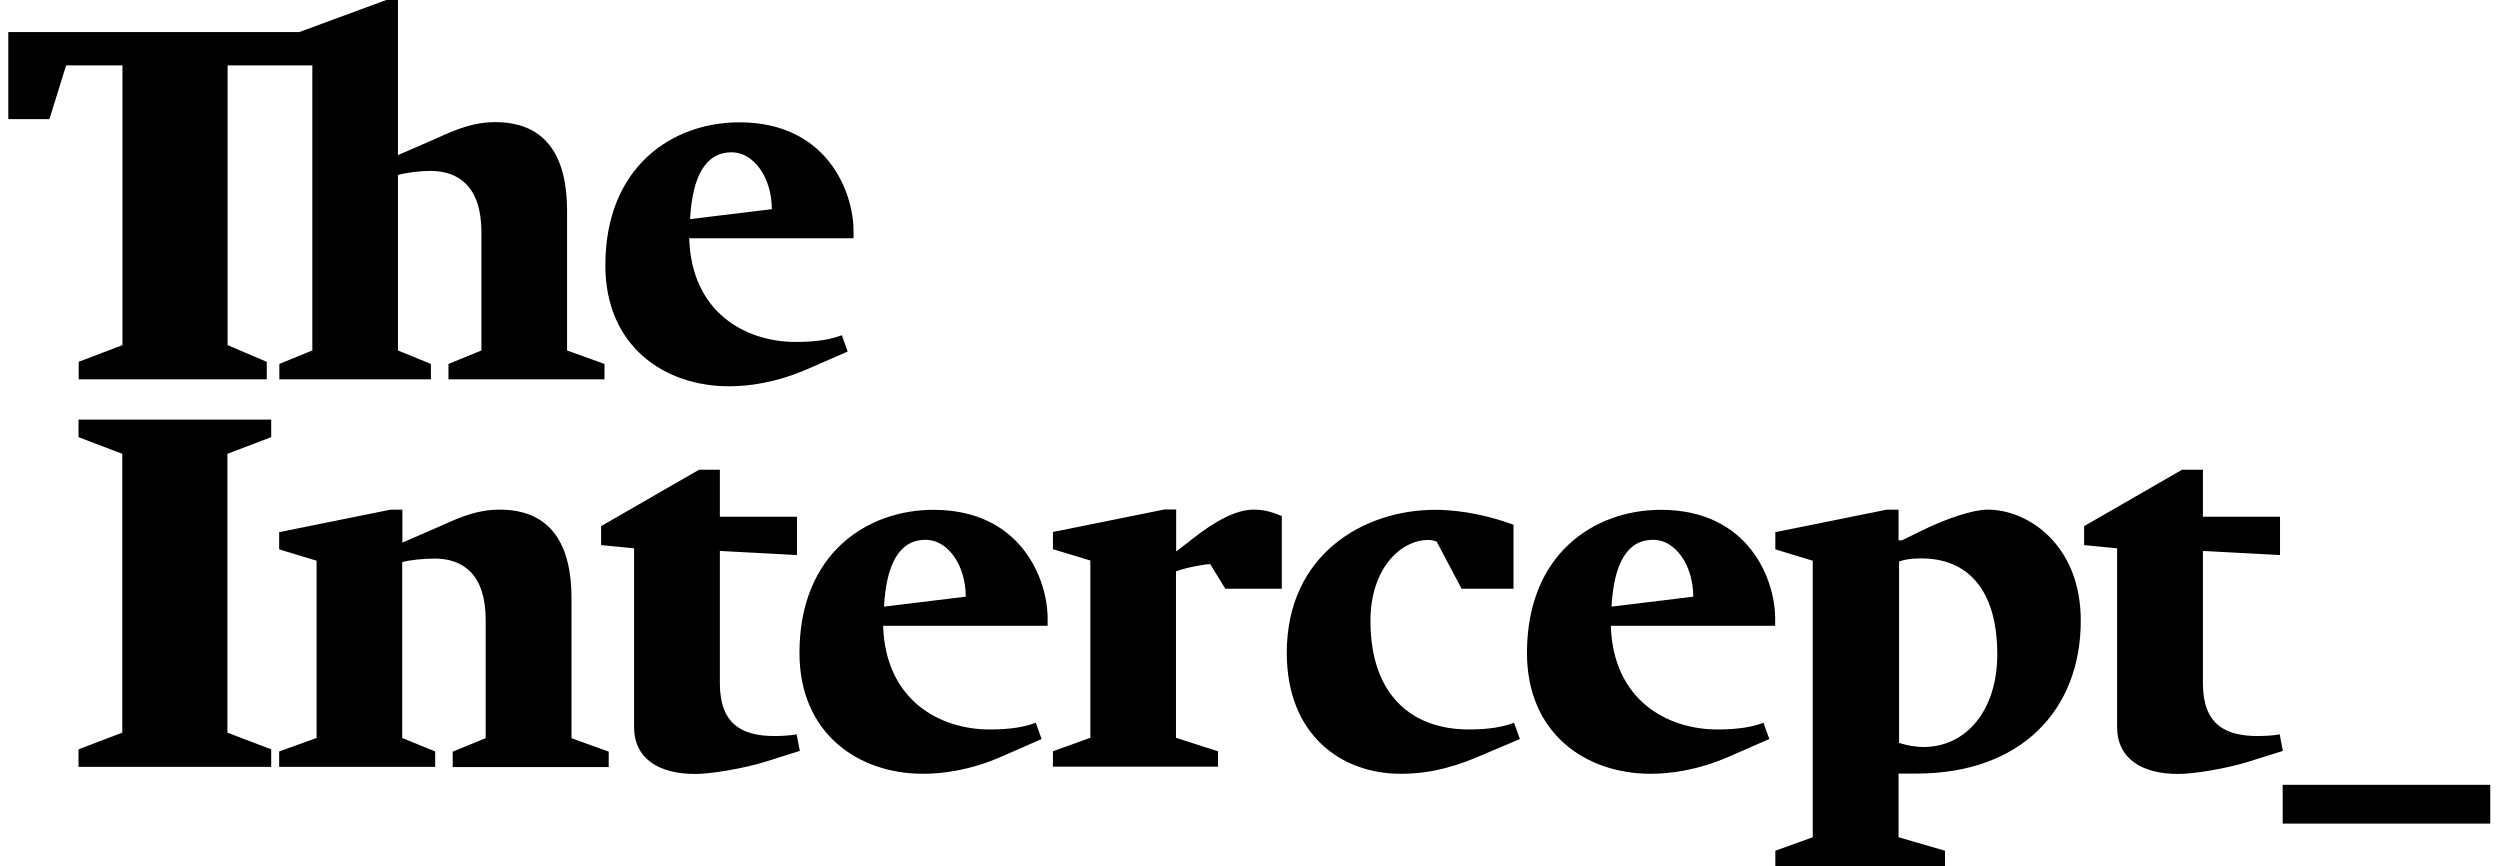 <svg width="127" height="44" viewBox="0 0 127 44" fill="none" xmlns="http://www.w3.org/2000/svg">
<g clip-path="url(#clip0_2711_14185)">
<path d="M47.024 27.421C48.15 27.421 49.06 28.709 49.06 30.312L44.908 30.816C45.025 28.619 45.71 27.421 47.015 27.421M37.164 7.736C38.289 7.736 39.208 9.014 39.208 10.626L35.056 11.131C35.173 8.933 35.858 7.736 37.164 7.736ZM83.982 27.421C85.108 27.421 86.017 28.709 86.017 30.312L81.866 30.816C81.983 28.619 82.668 27.421 83.973 27.421M115.96 41.839H126.505V39.867H115.96V41.839ZM96.464 28.529C96.716 28.439 97.013 28.367 97.607 28.367C99.895 28.367 101.462 29.88 101.462 33.248C101.462 36.039 99.922 37.948 97.706 37.948C97.337 37.948 96.905 37.876 96.473 37.741V28.529H96.464ZM62.252 29.907H65.116V26.215C64.567 25.989 64.198 25.89 63.675 25.89C62.784 25.89 61.703 26.485 60.577 27.376L59.749 28.016V25.881H59.155L53.49 27.025V27.898L55.39 28.475V37.48L53.49 38.165V38.948H61.874V38.165L59.74 37.48V29.024C60.289 28.817 61.253 28.655 61.478 28.655L62.234 29.889L62.252 29.907ZM72.906 25.899C69.304 25.899 65.368 28.142 65.368 33.167C65.368 37.336 68.142 39.308 71.141 39.308C72.176 39.308 73.365 39.173 75.103 38.435L77.21 37.543L76.913 36.715C76.382 36.922 75.652 37.057 74.617 37.057C71.771 37.057 69.619 35.364 69.619 31.537C69.619 28.88 71.159 27.43 72.555 27.43C72.69 27.43 72.852 27.457 72.987 27.52L74.248 29.907H76.886V26.656C75.832 26.268 74.392 25.899 72.897 25.899M111.899 23.864H110.845L105.874 26.728V27.691L107.549 27.854V36.931C107.549 38.561 108.837 39.317 110.647 39.317C111.494 39.317 113.078 39.038 114.132 38.723L115.969 38.147L115.807 37.3C115.51 37.372 114.979 37.39 114.681 37.39C113.006 37.39 111.908 36.769 111.908 34.706V27.988L115.825 28.196V26.25H111.908V23.864H111.899ZM36.56 23.864H35.507L30.536 26.728V27.691L32.211 27.854V36.931C32.211 38.561 33.498 39.317 35.309 39.317C36.155 39.317 37.74 39.038 38.794 38.723L40.631 38.147L40.468 37.3C40.171 37.372 39.64 37.39 39.343 37.39C37.668 37.39 36.569 36.769 36.569 34.706V27.988L40.486 28.196V26.25H36.569V23.864H36.56ZM53.22 31.789V31.42C53.22 29.447 51.887 25.899 47.421 25.899C44.026 25.899 40.613 28.142 40.613 33.167C40.613 37.273 43.611 39.308 46.889 39.308C47.853 39.308 49.249 39.146 50.879 38.435L52.914 37.543L52.617 36.715C52.085 36.922 51.356 37.057 50.275 37.057C47.754 37.057 44.98 35.589 44.863 31.789H53.202H53.22ZM90.178 31.789V31.42C90.178 29.447 88.845 25.899 84.379 25.899C80.984 25.899 77.57 28.142 77.57 33.167C77.57 37.273 80.569 39.308 83.847 39.308C84.811 39.308 86.207 39.146 87.837 38.435L89.881 37.543L89.584 36.715C89.052 36.922 88.323 37.057 87.242 37.057C84.721 37.057 81.947 35.589 81.83 31.789H90.169H90.178ZM43.359 12.103V11.734C43.359 9.762 42.026 6.214 37.56 6.214C34.165 6.214 30.752 8.456 30.752 13.481C30.752 17.587 33.751 19.623 37.029 19.623C37.992 19.623 39.388 19.46 41.018 18.749L43.062 17.858L42.765 17.029C42.234 17.236 41.504 17.371 40.423 17.371C37.902 17.371 35.128 15.903 35.011 12.103H43.35H43.359ZM6.212 23.054V37.219L3.988 38.066V38.957H13.777V38.066L11.553 37.219V23.054L13.777 22.207V21.316H3.988V22.207L6.212 23.054ZM29.032 37.489V30.384C29.032 27.745 28.05 25.89 25.385 25.89C24.286 25.89 23.457 26.233 22.386 26.719L20.441 27.565V25.89H19.846L14.182 27.034V27.907L16.082 28.484V37.489L14.182 38.174V38.957H22.107V38.174L20.432 37.489V28.556C20.846 28.439 21.557 28.376 22.08 28.376C23.503 28.376 24.673 29.159 24.673 31.492V37.498L22.998 38.183V38.966H30.923V38.183L29.023 37.498L29.032 37.489ZM96.446 25.89H95.851L90.187 27.034V27.907L92.087 28.484V42.532L90.187 43.217V44H98.805V43.217L96.446 42.532V39.299H97.337C102.695 39.299 105.703 36.048 105.703 31.528C105.703 27.655 103.001 25.89 100.984 25.89C100.183 25.89 98.787 26.377 97.499 27.016L96.626 27.448H96.446V25.89ZM28.807 17.803V10.698C28.807 8.06 27.825 6.205 25.16 6.205C24.061 6.205 23.232 6.547 22.161 7.033L20.216 7.88V0H19.621L15.2 1.63H0.422V6.052H2.511L3.358 3.323H6.221V17.533L3.997 18.38V19.271H13.552V18.38L11.562 17.533V3.323H15.866V17.803L14.191 18.488V19.271H21.891V18.488L20.216 17.803V8.888C20.63 8.771 21.341 8.681 21.863 8.681C23.286 8.681 24.457 9.465 24.457 11.797V17.803L22.782 18.488V19.271H30.707V18.488L28.807 17.803Z" fill="black"/>
</g>
<defs>
<clipPath id="clip0_2711_14185">
<rect width="126.083" height="44" fill="white" transform="translate(0.422)"/>
</clipPath>
</defs>
</svg>
